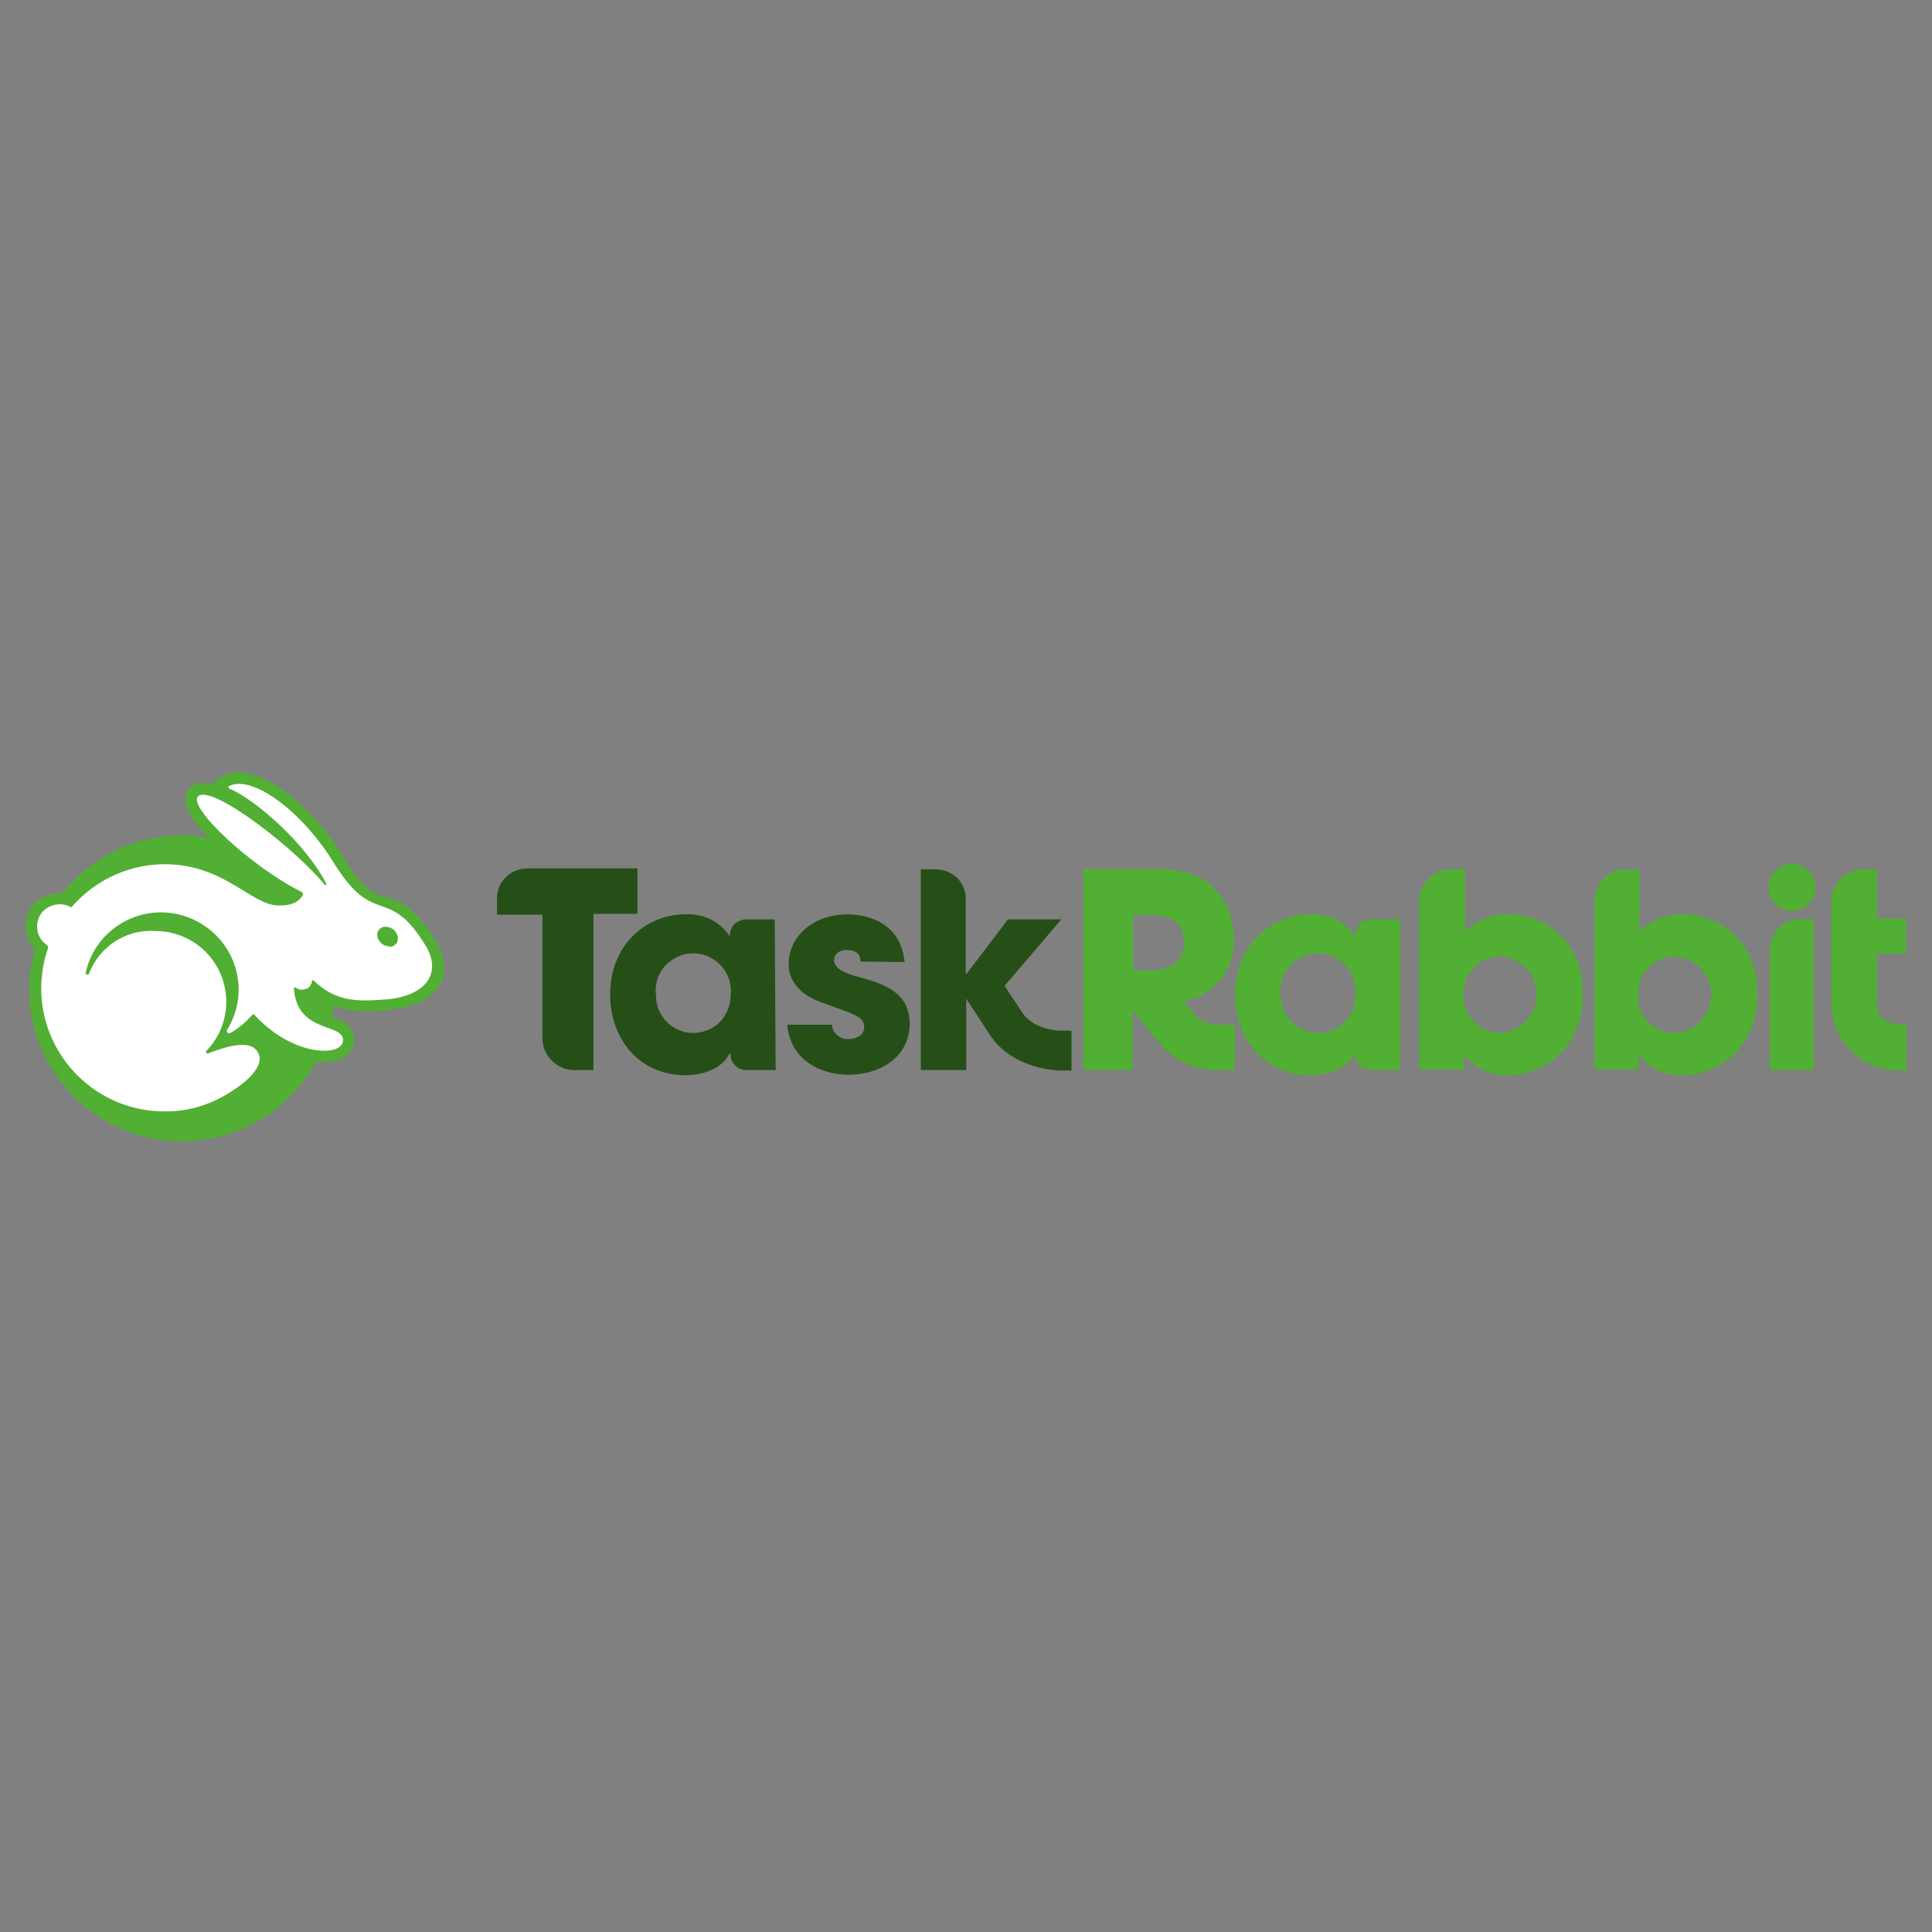 <?xml version="1.0" encoding="utf-8"?>
<!-- Generator: Adobe Illustrator 16.0.0, SVG Export Plug-In . SVG Version: 6.00 Build 0)  -->
<!DOCTYPE svg PUBLIC "-//W3C//DTD SVG 1.1//EN" "http://www.w3.org/Graphics/SVG/1.1/DTD/svg11.dtd">
<svg version="1.1" id="Layer_1" xmlns="http://www.w3.org/2000/svg" xmlns:xlink="http://www.w3.org/1999/xlink" x="0px" y="0px"
	   viewBox="0 0 500 500" enable-background="new 0 0 500 500" xml:space="preserve">
<rect x="0" y="0" width="500" height="500" fill="#808080" stroke="none"/>
<title>ENG_Amnesty_logo_RGB_yellow</title>
<g>
	<path fill="#51AF33" d="M341.021,267.34c2.64,0,5.16-0.959,6.96-2.879c1.92-1.92,2.88-4.441,2.76-7.08
		c0.36-3.721-1.44-7.321-4.56-9.241c-3.12-1.92-7.2-1.92-10.32,0.12c-3.12,1.92-4.8,5.519-4.44,9.24
		C331.42,262.9,335.62,267.221,341.021,267.34 M362.38,276.939h-7.439c-1.08,0-2.16-0.359-3-1.199c-0.721-0.84-1.2-1.801-1.2-3
		h-0.12c-1.92,3.84-6.84,5.52-11.4,5.52c-12.239,0-19.56-9.719-19.56-20.879c0-12.721,9.24-20.76,19.56-20.76
		c4.561-0.24,8.881,1.8,11.4,5.52h0.12c0-1.08,0.479-2.16,1.2-3c0.84-0.72,1.8-1.199,3-1.199h7.439V276.939z"/>
	<path fill="#51AF33" d="M388.181,267.34c5.279-0.24,9.479-4.561,9.479-9.84c0.12-5.279-3.96-9.6-9.24-9.959
		c-2.64,0-5.16,0.959-6.96,2.88c-1.8,1.8-2.76,4.32-2.76,6.96c-0.12,2.52,0.84,5.16,2.64,6.959
		C383.141,266.26,385.54,267.34,388.181,267.34 M375.58,224.98h3.601v16.08c3-3,7.079-4.561,11.279-4.439
		c8.16,0,19.2,5.76,19.2,20.52c0,14.039-9.72,21.119-19.68,21.119c-4.32,0.121-8.521-1.92-11.04-5.52v4.08H367.3v-43.8
		C367.42,228.46,371.141,224.98,375.58,224.98z"/>
	<path fill="#51AF33" d="M433.42,267.34c5.28-0.24,9.36-4.561,9.48-9.84c0-5.279-4.08-9.6-9.36-9.959c-2.52,0-5.04,0.959-6.84,2.88
		c-1.92,1.8-2.88,4.32-2.76,6.96c-0.24,2.52,0.72,5.16,2.52,6.959C428.26,266.26,430.78,267.34,433.42,267.34 M420.82,224.98h3.479
		v16.08c3-3,7.08-4.561,11.28-4.439c8.16,0,19.2,5.76,19.2,20.52c0,14.039-9.72,21.119-19.68,21.119
		c-4.32,0.121-8.521-1.92-11.04-5.52v4.08h-11.4v-43.8C412.78,228.58,416.38,224.98,420.82,224.98z"/>
	<path fill="#51AF33" d="M469.42,276.939h-11.399V246.1c0-2.159,0.84-4.319,2.279-5.88c1.561-1.561,3.601-2.4,5.761-2.4h3.359"/>
	<path fill-rule="evenodd" clip-rule="evenodd" fill="#51AF33" d="M457.66,229.66c0-3.359,2.76-6.119,6.12-6.119
		c3.359,0,6.12,2.76,6.12,6.119c0,3.36-2.761,6.121-6.12,6.121C460.42,235.781,457.66,233.02,457.66,229.66"/>
	<path fill="#51AF33" d="M297.82,251.141h-4.561V236.74h4.681c5.04,0,8.52,2.28,8.52,6.961
		C306.58,246.22,305.62,251.141,297.82,251.141 M314.38,265.18c-2.04-0.119-3.84-1.08-5.16-2.52l-1.92-2.4l-0.96-1.08
		c7.801-1.439,13.32-8.4,12.96-16.319c0.12-5.4-2.159-10.681-6.359-14.16c-3.36-2.641-6.84-3.84-15.96-3.84H280.42v52.079h12.721
		v-15.6l4.92,6.24l2.04,2.4c3.479,4.32,8.76,6.84,14.279,6.959h5.16v-11.76H314.38z"/>
	<g>
		<defs>
			<rect id="SVGID_1_" x="473.98" y="224.98" width="19.439" height="52.321"/>
		</defs>
		<clipPath id="SVGID_2_">
			<use xlink:href="#SVGID_1_"  overflow="visible"/>
		</clipPath>
		<path clip-path="url(#SVGID_2_)" fill="#51AF33" d="M491.74,265.18c-1.2,0-2.4-0.359-3.6-0.959c-1.681-0.961-2.641-2.881-2.4-4.92
			V246.82h7.56v-9.119h-7.56V224.98h-3.48c-4.56,0-8.279,3.721-8.279,8.28v26.16c0,4.801,1.8,9.359,5.16,12.6
			c3.359,3.361,7.92,5.16,12.6,5.041h1.68V265.18"/>
	</g>
	<path fill="#254F17" d="M140.38,236.74h-11.76v-3.72c-0.12-2.159,0.6-4.319,2.16-5.88c1.44-1.561,3.6-2.4,5.76-2.4h28.44v11.76
		h-11.4v40.44h-4.92c-4.56,0-8.28-3.719-8.28-8.279"/>
	<path fill="#254F17" d="M179.26,267.34c2.64,0,5.16-0.959,7.08-2.879c1.8-1.92,2.76-4.441,2.76-7.08
		c0.36-3.721-1.44-7.321-4.68-9.241c-3.12-1.92-7.08-1.92-10.2,0.12c-3.24,1.92-4.92,5.519-4.44,9.24
		C169.66,262.9,173.98,267.221,179.26,267.34 M200.74,276.939h-7.44c-1.2,0-2.28-0.359-3-1.199c-0.84-0.84-1.32-1.801-1.2-3h-0.36
		c-1.92,3.84-6.84,5.52-11.28,5.52c-12.36,0-19.56-9.719-19.56-20.879c0-12.721,9.12-20.76,19.56-20.76
		c4.44-0.24,8.76,1.8,11.28,5.52h0.12c0-1.08,0.48-2.16,1.2-3c0.84-0.72,1.92-1.199,3-1.199h7.44L200.74,276.939z"/>
	<path fill="#254F17" d="M222.7,248.86c0-0.84-0.12-2.999-3.6-2.999c-2.4,0-3.24,1.56-3.24,2.639c0,2.161,2.76,3.36,5.88,4.202
		c6.6,1.799,13.68,3.84,13.68,12.238c0,8.4-7.32,13.201-15.84,13.201c-5.88,0-14.88-2.76-15.84-12.961h11.52
		c0.12,1.08,0.6,2.041,1.44,2.76c0.84,0.721,1.92,1.08,3,0.961c1.92,0,3.96-1.08,3.96-3c0-3-2.76-3.359-10.32-6.24
		c-5.04-1.561-9.24-4.92-9.24-10.08c0-7.8,7.08-12.96,15.12-12.96c5.16,0,13.92,2.039,14.88,12.359"/>
	<path fill="#254F17" d="M238.3,266.5v10.439h11.76v-18.479c0,0,1.56,2.398,6.12,9.359c6,9.119,17.88,9.24,18.359,9.24h2.76v-10.32
		h-2.76c0,0-6.96,0-9.96-4.68l-4.08-6.121l-0.479-0.84l14.64-17.159h-13.8l-10.68,14.04h-0.24v-18.96
		c0.12-2.159-0.72-4.319-2.28-5.88c-1.68-1.439-3.72-2.279-6-2.16h-3.36"/>
	<g>
		<defs>
			<rect id="SVGID_3_" x="6.58" y="199.9" width="109.44" height="100.2"/>
		</defs>
		<clipPath id="SVGID_4_">
			<use xlink:href="#SVGID_3_"  overflow="visible"/>
		</clipPath>
		<path clip-path="url(#SVGID_4_)" fill="#51AF33" d="M112.66,243.34c-5.52-9.12-9.6-10.32-13.08-11.28
			c-3-0.84-5.52-1.68-10.44-9.84c-3.48-6-8.04-11.28-13.2-15.721c-6.6-5.399-11.4-6.6-14.16-6.6c-1.8,0-3.48,0.48-5.04,1.561
			l-2.16,1.56c-0.72-0.239-1.44-0.36-2.04-0.36c-1.2,0-2.28,0.36-3.12,0.961c-1.08,0.959-1.68,2.52-1.44,3.959
			c0.6,2.4,1.8,4.561,3.48,6.36c0.84,0.841,1.68,1.921,2.76,2.88c-14.28-2.64-29.04,2.881-38.04,14.4h-0.84
			c-3,0-5.88,1.439-7.44,3.96c-1.32,2.16-1.68,4.681-0.84,7.08c0.36,1.2,0.96,2.399,1.92,3.36c-5.28,19.319,4.8,39.479,23.4,46.92
			c18.6,7.439,39.72-0.121,49.32-17.641c0.72,0,1.44,0,2.04,0c1.68,0,3.36-0.359,4.92-1.08c1.68-0.84,2.76-2.4,3-4.32
			c0.12-1.92-0.84-3.721-2.4-4.799c-1.08-0.602-2.16-1.201-3.36-1.561c0.24-0.84,0.36-1.801,0.48-2.76
			c2.76,0.959,5.64,1.32,8.52,1.32c1.2,0,2.52,0,4.32-0.24c9.48-0.602,13.2-4.08,14.64-6.84
			C115.18,252.461,115.9,248.621,112.66,243.34"/>
	</g>
	<path fill="#FFFFFF" d="M100.66,244.9c-1.44,0-2.64-1.08-3-2.52c-0.12-0.6,0-1.32,0.48-1.801c0.36-0.479,1.08-0.84,1.68-0.719
		c1.56,0,2.76,1.08,3.12,2.52c0.12,0.72,0,1.439-0.48,1.92c-0.48,0.48-1.08,0.84-1.8,0.72 M110.26,244.9
		c-9.84-16.199-13.2-4.56-23.64-21.24C78.34,210.1,65.5,200.5,59.38,203.38c-0.24,0-0.24,0.119-0.24,0.359c0,0.121,0,0.36,0.24,0.36
		c6.12,2.521,19.32,13.56,25.08,24.601c0,0.119,0,0.24-0.12,0.359c-0.12,0-0.24,0-0.36-0.119c-7.08-8.881-28.92-25.921-32.64-22.921
		c-3.12,2.521,13.32,18.12,26.76,24.841c0.12,0.119,0.24,0.239,0.24,0.359c0.12,0.12,0.12,0.359,0,0.48
		c-0.6,1.08-2.16,2.76-6.24,2.64c-6.96,0-13.8-10.44-29.04-10.681c-9.36-0.119-18.36,3.961-24.48,11.041
		c-0.12,0.119-0.24,0.119-0.36,0c-2.76-1.44-6.12-0.48-7.8,2.039c-1.56,2.641-0.84,6.121,1.68,7.801
		c0.24,0.119,0.36,0.479,0.36,0.72c-1.2,3.479-1.8,7.08-1.8,10.679c0.12,17.521,14.4,31.682,31.8,31.682
		c6.12,0.119,12-1.682,17.04-4.92c4.92-3,8.52-6.842,7.56-9.602c-1.32-4.199-7.32-2.76-13.2-0.479c-0.24,0-0.36,0-0.48-0.121
		c-0.12-0.24-0.12-0.359,0-0.48c5.16-5.279,6.6-13.199,3.72-19.92c-2.88-6.839-9.6-11.159-16.92-11.159
		c-7.56-0.48-14.4,3.959-17.16,11.04c0,0.24-0.24,0.359-0.48,0.24c-0.24,0-0.48-0.24-0.36-0.48c1.92-8.76,9.48-15.12,18.48-15.6
		c7.32-0.359,14.4,3.359,18.24,9.721c3.84,6.36,3.84,14.28-0.12,20.639c-0.12,0.24-0.12,0.6,0.12,0.721
		c0.12,0.24,0.48,0.24,0.72,0.119c2.16-1.199,4.08-2.879,5.76-4.799h0.12c0.12,0,0.24,0,0.24,0c9.96,10.92,22.68,11.039,23.04,6.84
		c0.36-4.801-11.88-1.68-12.72-13.561c0-0.119,0.12-0.24,0.12-0.24c0.12,0,0.24,0,0.36,0c0.72,0.6,1.68,0.721,2.64,0.359
		c0.84-0.238,1.44-1.08,1.56-2.039c0-0.121,0.12-0.24,0.12-0.24c0.12,0,0.24,0,0.36,0.119c5.28,5.16,10.68,5.521,18,4.922
		C109.66,258.1,114.58,252.34,110.26,244.9z"/>
</g>
</svg>
